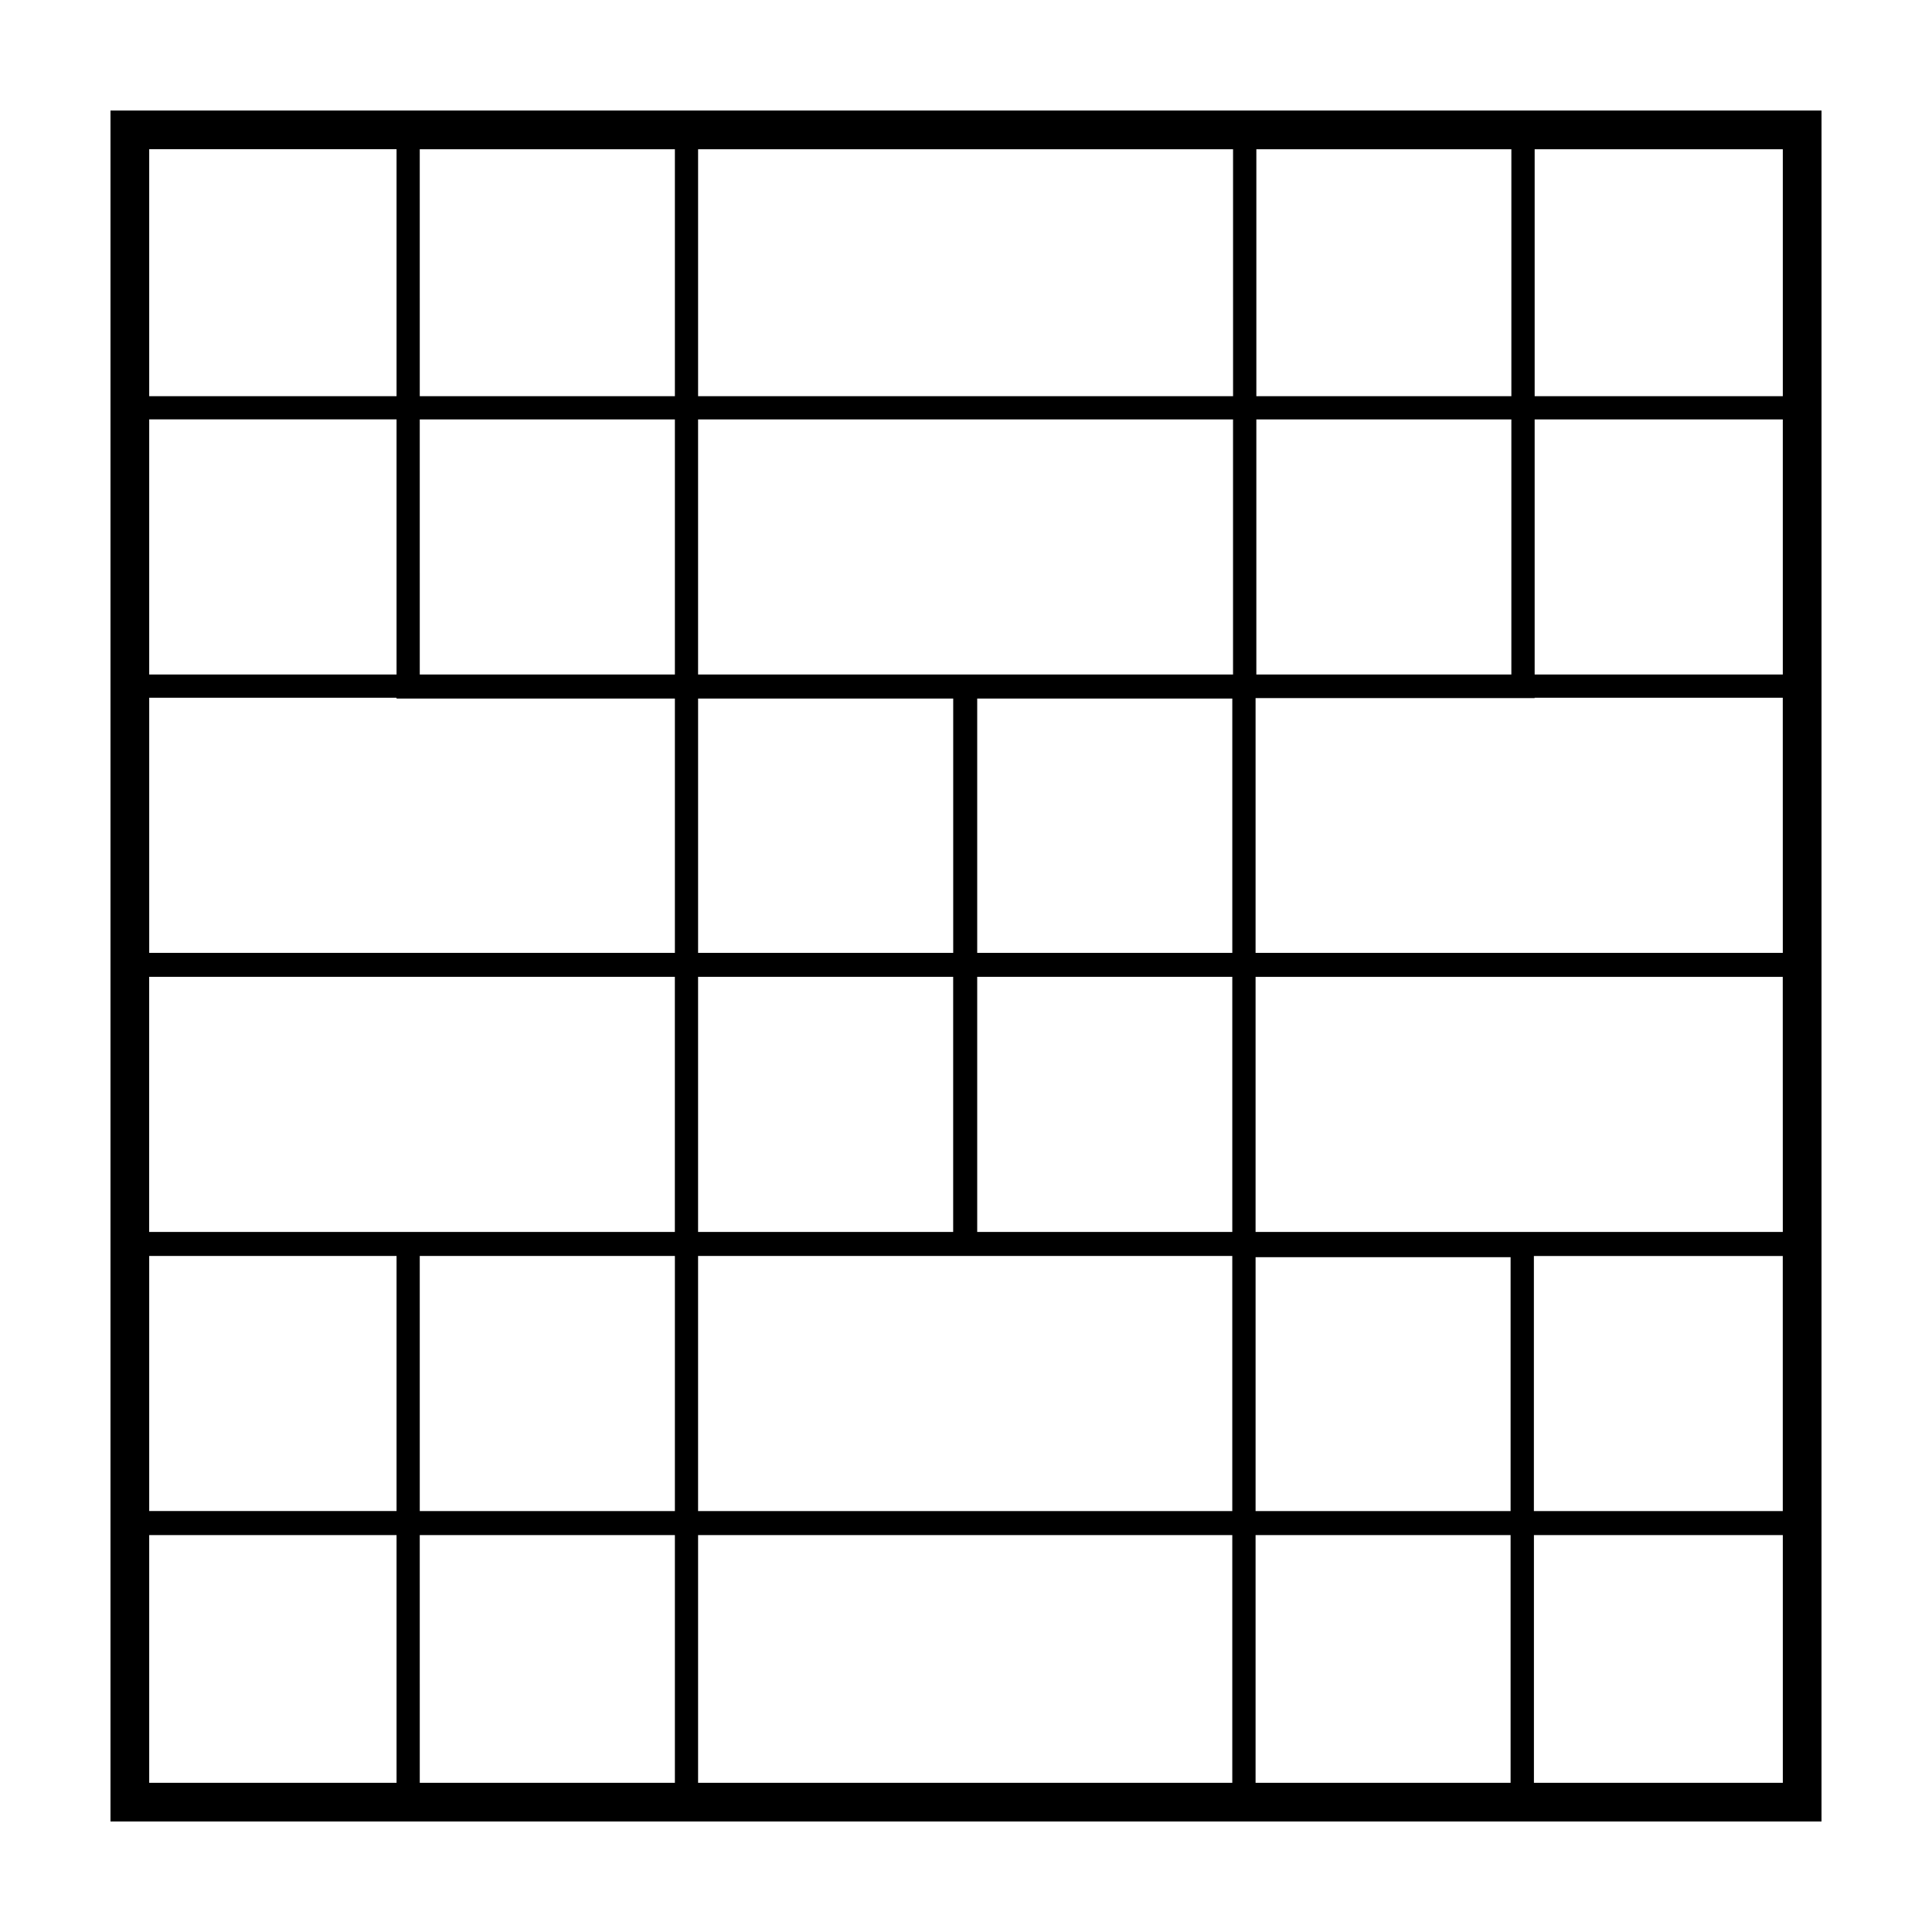 <?xml version="1.0" encoding="UTF-8"?>
<!-- Uploaded to: ICON Repo, www.svgrepo.com, Generator: ICON Repo Mixer Tools -->
<svg fill="#000000" width="800px" height="800px" version="1.1" viewBox="144 144 512 512" xmlns="http://www.w3.org/2000/svg">
 <path d="m173.28 173.29v453.43h453.44l0.004-453.43zm443.18 371.16h-65.965v-67.602h65.957l0.004 67.602zm0-147.93h-139.72v-67.516h73.953v-0.102h65.762zm0 73.965h-139.72v-67.609h139.71zm-72.137 73.965h-67.582v-67.281h67.582zm-360.79-141.58h139.31v67.609l-73.762 0.004h-65.551zm432.93-153.87h-65.762v-65.449h65.762zm-71.934-65.449v65.449h-67.582v-65.449zm-215.53 219.32h67.602v67.609l-67.602 0.004zm0-80.113v-67.605h141.77v67.602h-141.77zm73.973 73.762v-67.395h67.602v67.395zm73.973-73.762v-67.605h67.582v67.602h-67.582zm-6.172-73.758h-141.77v-65.449h141.77l0.004 65.449zm-147.92-65.449v65.449h-67.609l-0.004-65.449zm0 71.602v67.602h-67.609l-0.004-67.602zm73.758 73.973v67.395h-67.609v-67.395zm-73.758 147.72v67.602h-67.609l-0.004-67.602zm0 73.973v65.641h-67.609l-0.004-65.641zm6.148 0h141.57v65.641h-141.57zm147.74 0h67.582v65.641l-67.582 0.004zm-6.172-6.371h-141.57v-67.602h141.57zm-67.598-73.965v-67.609h67.602v67.609zm147.73-147.73v-67.605h65.762v67.602h-65.762zm-367.16-139.21h65.551v65.449h-65.551zm65.551 71.602v67.602h-65.551v-67.602zm0 73.758v0.223h73.762v67.395l-139.31-0.004v-67.609h65.551zm-65.551 147.94h65.551v67.602h-65.551zm65.551 139.62h-65.551v-65.645h65.551zm367.38 0h-65.965v-65.645h65.957l0.004 65.645z"/>
</svg>